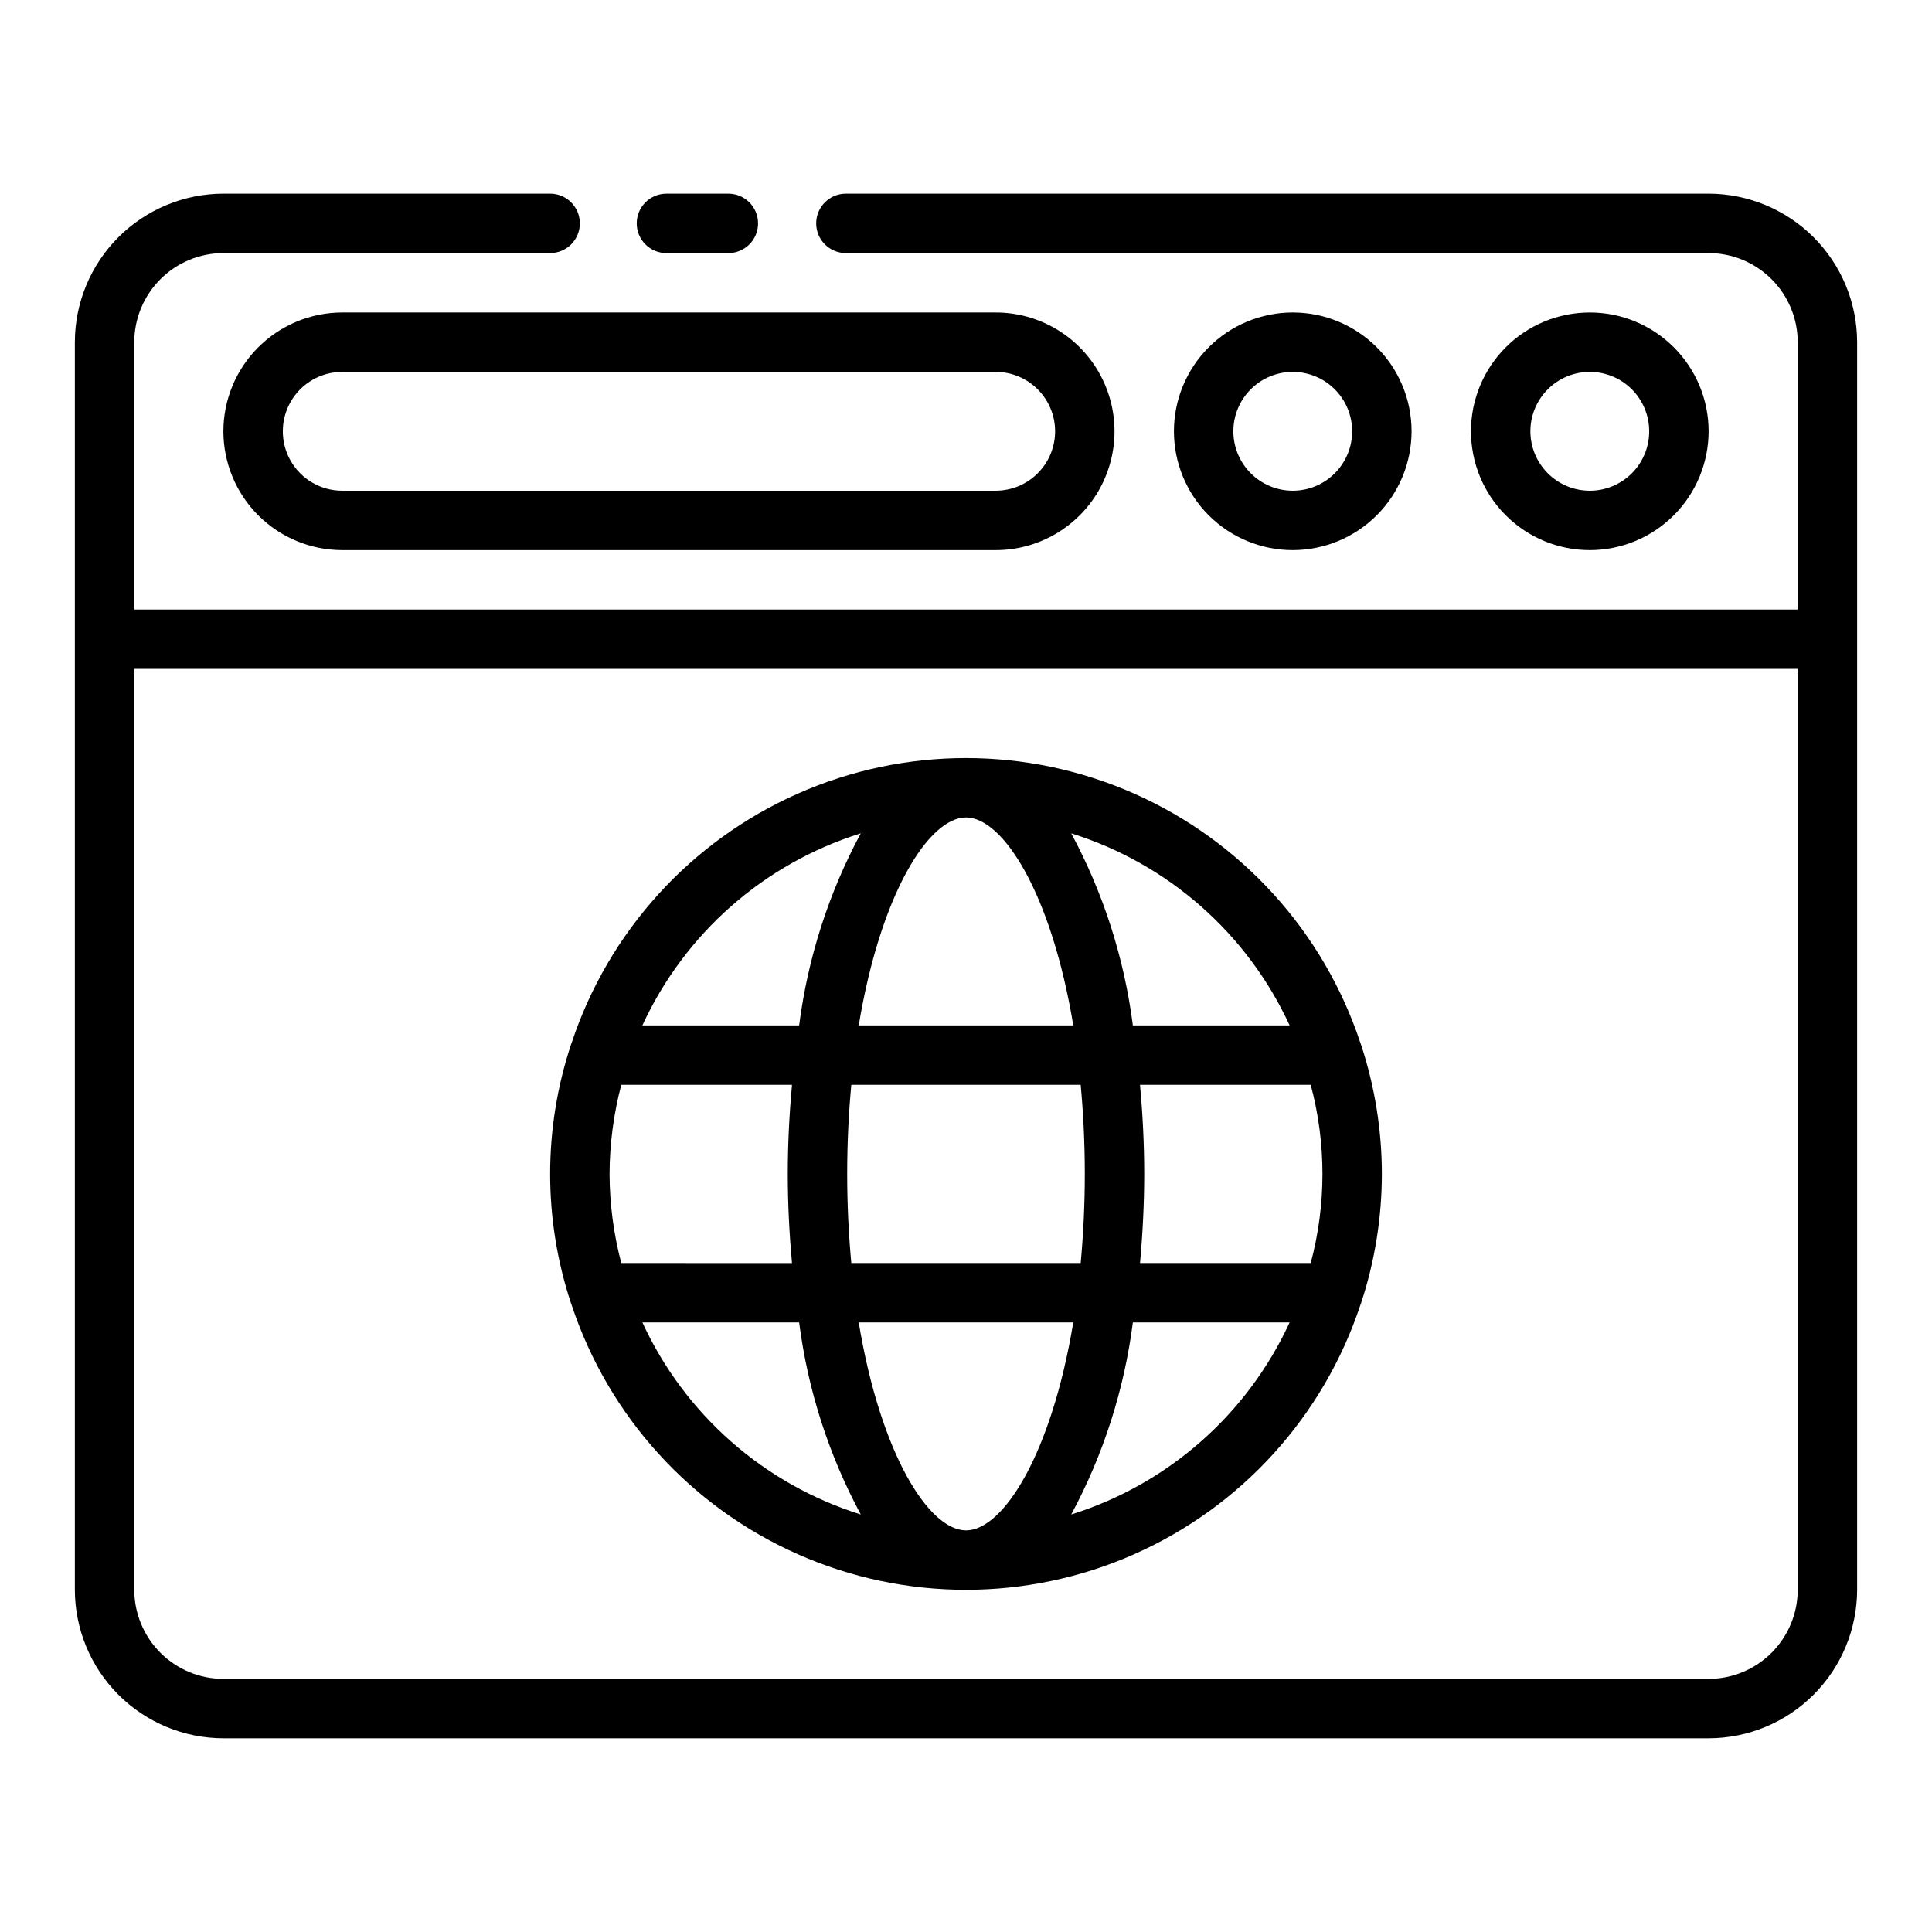 <?xml version="1.0" encoding="UTF-8"?>
<!-- Uploaded to: ICON Repo, www.svgrepo.com, Generator: ICON Repo Mixer Tools -->
<svg fill="#000000" width="800px" height="800px" version="1.1" viewBox="144 144 512 512" xmlns="http://www.w3.org/2000/svg">
 <g>
  <path d="m596.8 195.32h-228.63c-4.348 0-7.871 3.527-7.871 7.875 0 4.348 3.523 7.871 7.871 7.871h228.63c6.258 0.008 12.262 2.496 16.691 6.926 4.426 4.426 6.918 10.43 6.922 16.691v70.848h-440.83v-70.848c0.008-6.262 2.496-12.266 6.926-16.691 4.426-4.43 10.43-6.918 16.691-6.926h86.59c4.348 0 7.875-3.523 7.875-7.871 0-4.348-3.527-7.875-7.875-7.875h-86.59c-10.438 0.016-20.441 4.164-27.82 11.543-7.379 7.379-11.527 17.383-11.543 27.82v330.62c0.016 10.434 4.164 20.438 11.543 27.816s17.383 11.531 27.82 11.543h393.6c10.434-0.012 20.438-4.164 27.816-11.543 7.379-7.379 11.531-17.383 11.543-27.816v-330.62c-0.012-10.438-4.164-20.441-11.543-27.82-7.379-7.379-17.383-11.527-27.816-11.543zm0 393.6h-393.6c-6.262-0.004-12.266-2.496-16.691-6.922-4.43-4.43-6.918-10.43-6.926-16.691v-244.04h440.83v244.04c-0.004 6.262-2.496 12.262-6.922 16.691-4.43 4.426-10.434 6.918-16.691 6.922z"/>
  <path d="m320.61 211.07h16.414c4.348 0 7.871-3.523 7.871-7.871 0-4.348-3.523-7.875-7.871-7.875h-16.414c-4.348 0-7.871 3.527-7.871 7.875 0 4.348 3.523 7.871 7.871 7.871z"/>
  <path d="m510.21 455.1c-0.012-11.629-1.871-23.188-5.512-34.234-0.062-0.164-0.105-0.328-0.18-0.488-9.762-29.484-31.527-53.473-59.922-66.051-28.398-12.578-60.789-12.578-89.188 0-28.395 12.578-50.16 36.566-59.922 66.051-0.074 0.156-0.117 0.32-0.18 0.484v0.004c-7.352 22.23-7.352 46.238 0 68.473 0.062 0.164 0.105 0.328 0.18 0.484 9.762 29.484 31.527 53.473 59.922 66.051 28.398 12.582 60.789 12.582 89.188 0 28.395-12.578 50.16-36.566 59.922-66.051 0.074-0.156 0.117-0.324 0.18-0.488 3.641-11.047 5.5-22.602 5.512-34.234zm-110.21 94.465c-9.867 0-22.66-20.254-28.43-55.105h56.859c-5.769 34.855-18.562 55.105-28.43 55.105zm-30.398-70.848c-0.68-7.406-1.09-15.25-1.09-23.617 0-8.367 0.41-16.211 1.09-23.617h60.793c0.68 7.406 1.09 15.25 1.09 23.617 0 8.367-0.41 16.211-1.09 23.617zm-64.066-23.617c0.031-7.973 1.074-15.906 3.109-23.613h45.238c-0.707 7.824-1.113 15.742-1.113 23.617 0 7.871 0.402 15.793 1.113 23.617l-45.238-0.004c-2.035-7.707-3.078-15.645-3.109-23.617zm94.465-94.465c9.867 0 22.66 20.254 28.43 55.105h-56.859c5.766-34.852 18.562-55.105 28.43-55.105zm46.117 70.848h45.238v0.004c4.144 15.469 4.144 31.758 0 47.23h-45.238c0.707-7.824 1.113-15.742 1.113-23.617 0-7.871-0.402-15.793-1.113-23.613zm39.645-15.742h-41.543c-2.281-17.82-7.82-35.07-16.332-50.895 25.625 8.012 46.656 26.504 57.875 50.895zm-113.65-50.895c-8.512 15.824-14.047 33.074-16.332 50.895h-41.543c11.223-24.391 32.25-42.883 57.875-50.895zm-57.875 129.61h41.543c2.285 17.824 7.82 35.074 16.332 50.895-25.625-8.008-46.652-26.504-57.875-50.895zm113.65 50.895c8.512-15.82 14.051-33.07 16.332-50.895h41.543c-11.219 24.391-32.25 42.887-57.875 50.895z"/>
  <path d="m596.8 258.3c0-8.352-3.32-16.359-9.223-22.266-5.906-5.902-13.914-9.223-22.266-9.223s-16.363 3.32-22.266 9.223c-5.906 5.906-9.223 13.914-9.223 22.266 0 8.352 3.316 16.363 9.223 22.266 5.902 5.906 13.914 9.223 22.266 9.223 8.348-0.008 16.352-3.328 22.254-9.23s9.223-13.906 9.234-22.258zm-47.23 0h-0.004c0-4.176 1.66-8.18 4.613-11.133 2.953-2.953 6.957-4.609 11.133-4.609s8.18 1.656 11.133 4.609c2.949 2.953 4.609 6.957 4.609 11.133s-1.66 8.18-4.609 11.133c-2.953 2.953-6.957 4.613-11.133 4.613-4.176-0.004-8.176-1.664-11.129-4.617-2.953-2.953-4.613-6.953-4.617-11.129z"/>
  <path d="m518.08 258.3c0-8.352-3.316-16.359-9.223-22.266-5.906-5.902-13.914-9.223-22.266-9.223-8.352 0-16.359 3.32-22.266 9.223-5.902 5.906-9.223 13.914-9.223 22.266 0 8.352 3.32 16.363 9.223 22.266 5.906 5.906 13.914 9.223 22.266 9.223 8.348-0.008 16.352-3.328 22.258-9.23 5.902-5.902 9.223-13.906 9.23-22.258zm-47.23 0c0-4.176 1.656-8.18 4.609-11.133s6.957-4.609 11.133-4.609c4.176 0 8.18 1.656 11.133 4.609s4.613 6.957 4.613 11.133-1.66 8.18-4.613 11.133-6.957 4.613-11.133 4.613c-4.172-0.004-8.176-1.664-11.125-4.617-2.953-2.953-4.613-6.953-4.617-11.129z"/>
  <path d="m203.2 258.3c0.008 8.352 3.328 16.355 9.23 22.258 5.902 5.902 13.906 9.223 22.258 9.23h173.18c11.25 0 21.645-6 27.27-15.742s5.625-21.746 0-31.488c-5.625-9.742-16.02-15.746-27.27-15.746h-173.18c-8.352 0.012-16.355 3.332-22.258 9.234-5.902 5.902-9.223 13.906-9.23 22.254zm220.42 0h-0.004c-0.004 4.176-1.664 8.176-4.617 11.129-2.949 2.953-6.953 4.613-11.125 4.617h-173.18c-5.625 0-10.824-3-13.637-7.871-2.812-4.871-2.812-10.875 0-15.746 2.812-4.871 8.012-7.871 13.637-7.871h173.18c4.172 0.004 8.176 1.664 11.125 4.617 2.953 2.949 4.613 6.953 4.617 11.125z"/>
 </g>
</svg>